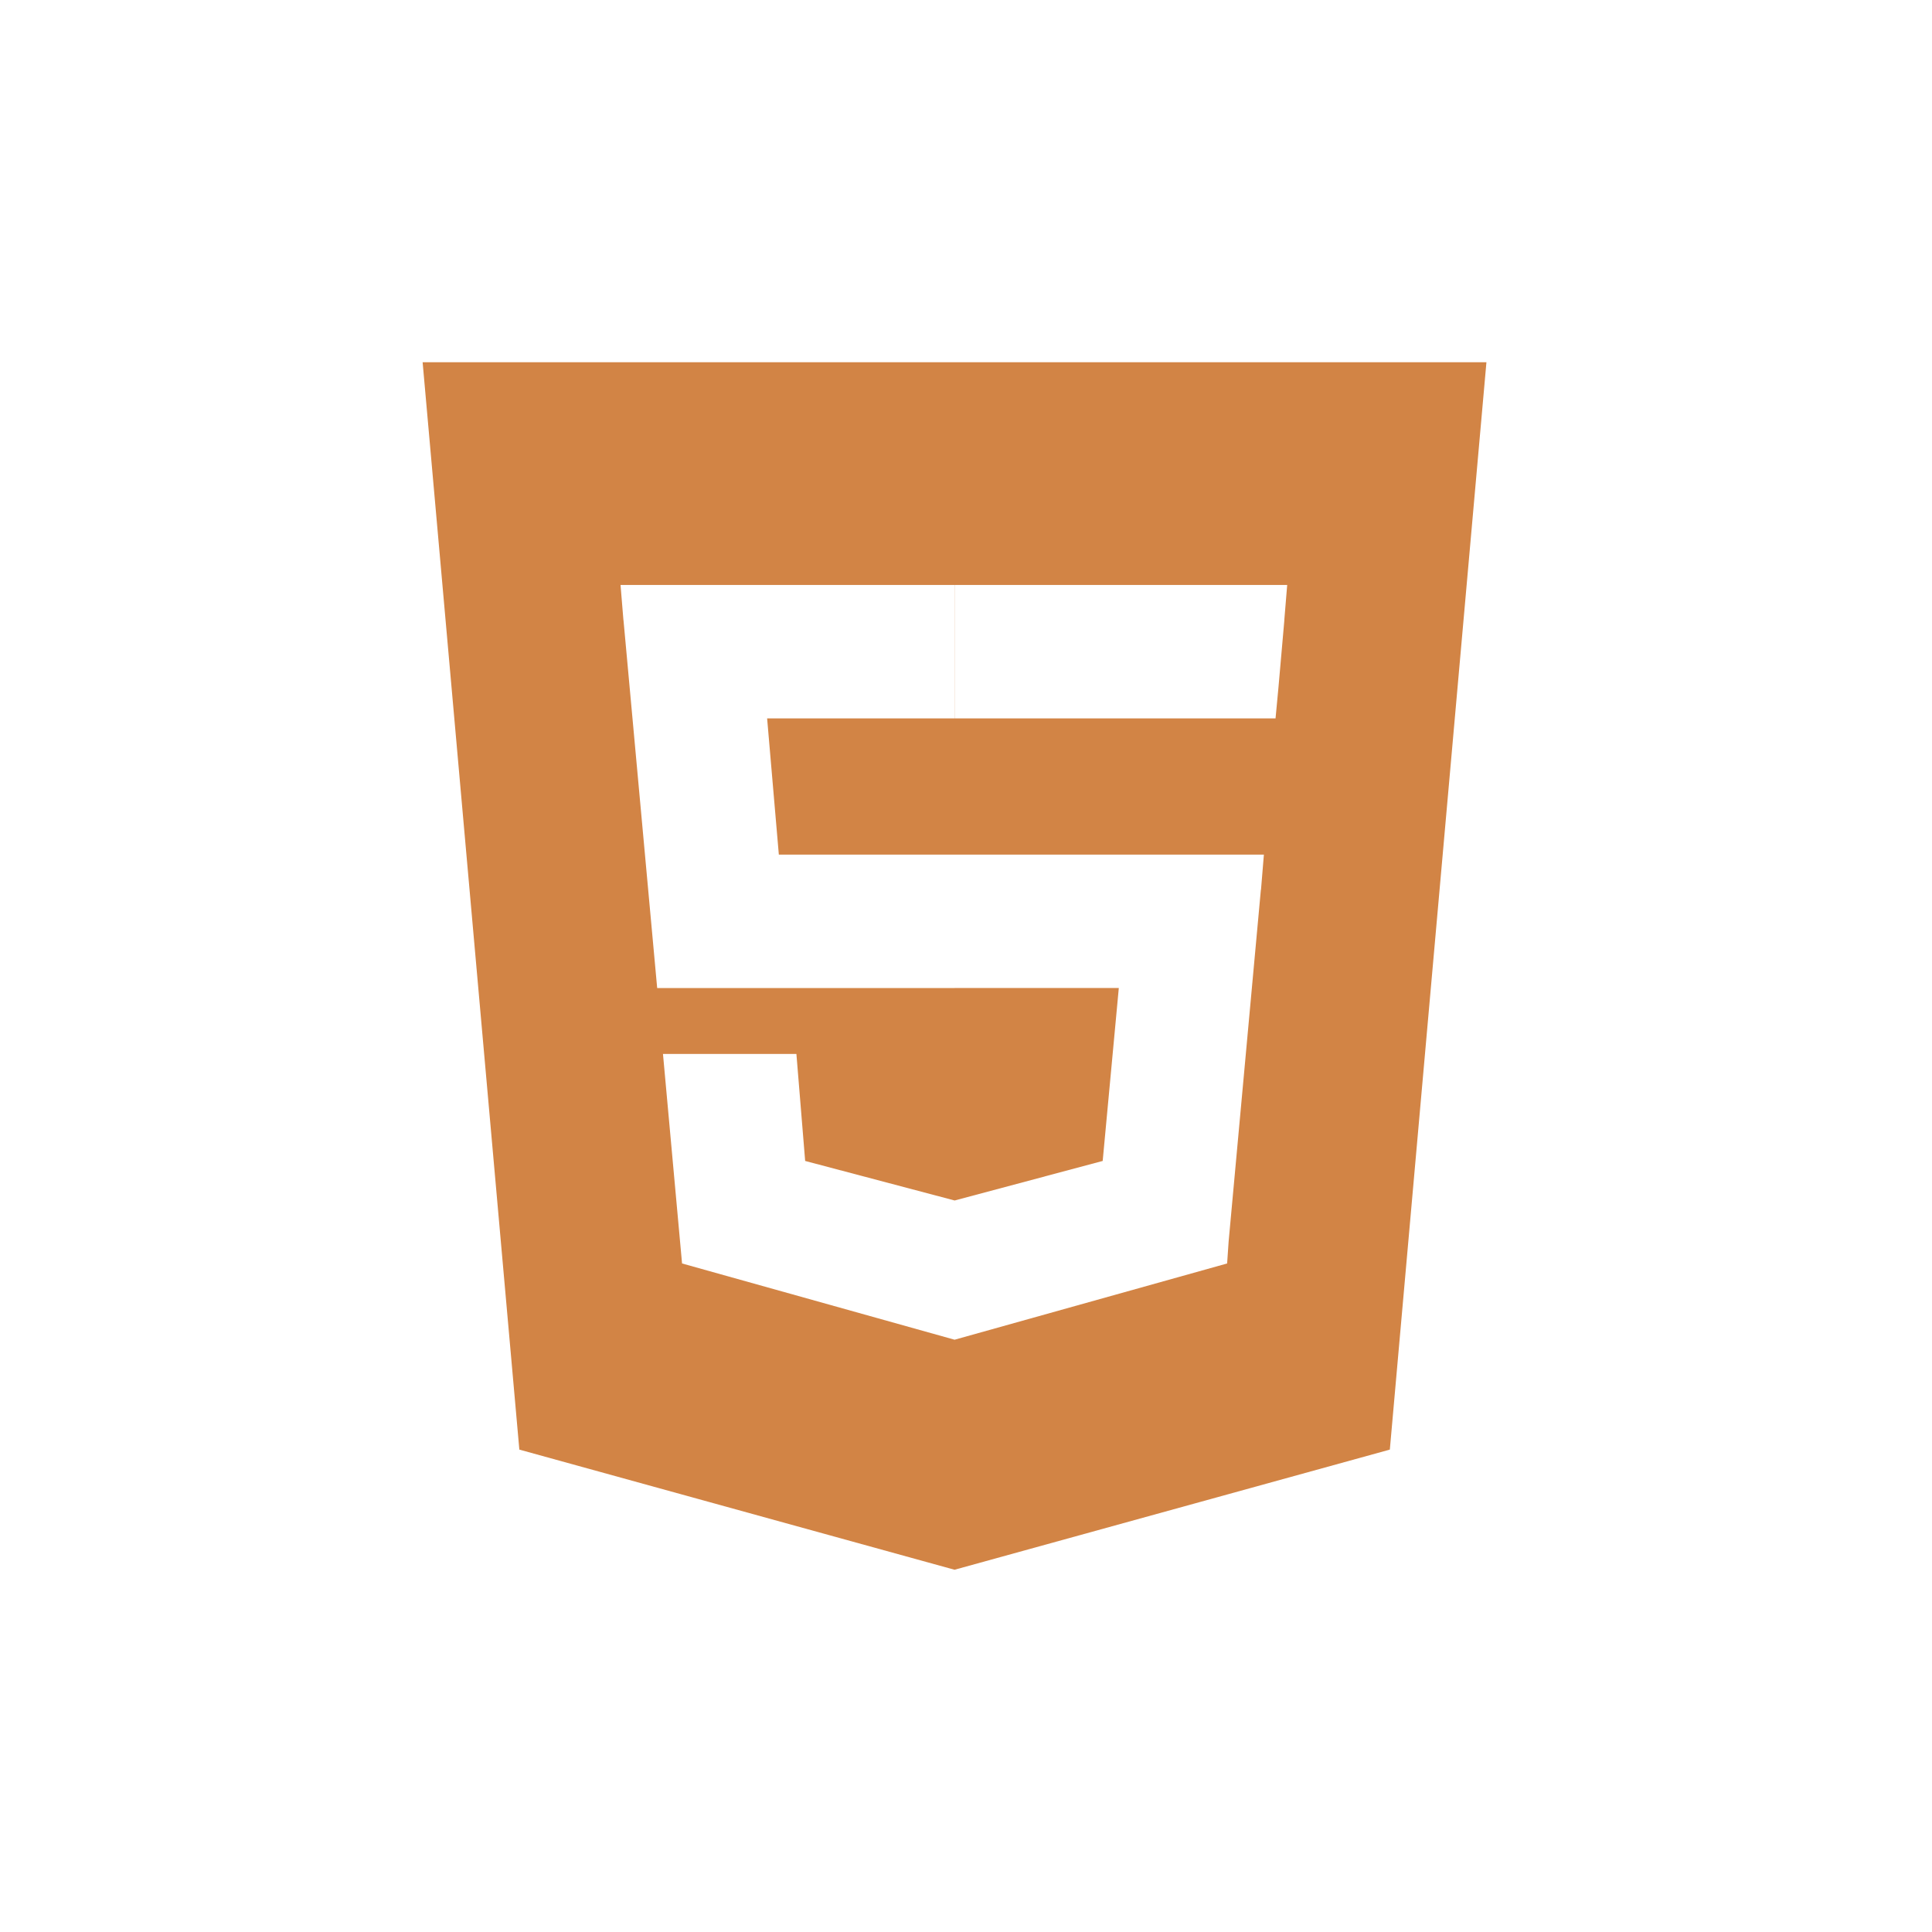 <svg xmlns="http://www.w3.org/2000/svg" width="32" height="32" viewBox="0 0 32 32"><path fill="#D28445" fill-rule="evenodd" d="M7 6l1.602 18.01L15.81 26l7.21-1.99L24.62 6H7zm3.326 4.272l-.048-.583h5.534v2.21h-3.106l.194 2.256h2.912v2.21h-4.927l-.558-6.093h-.001zm10.558 4.466l-.534 5.825-.025.364-4.514 1.263-4.514-1.263-.316-3.47h2.21l.145 1.772 2.476.655 2.452-.655.267-2.865h-2.719v-2.209h5.122l-.048.583h-.002zm.389-4.466l-.098 1.117-.048.51H15.81v-2.21h5.51l-.048.583z"/></svg>